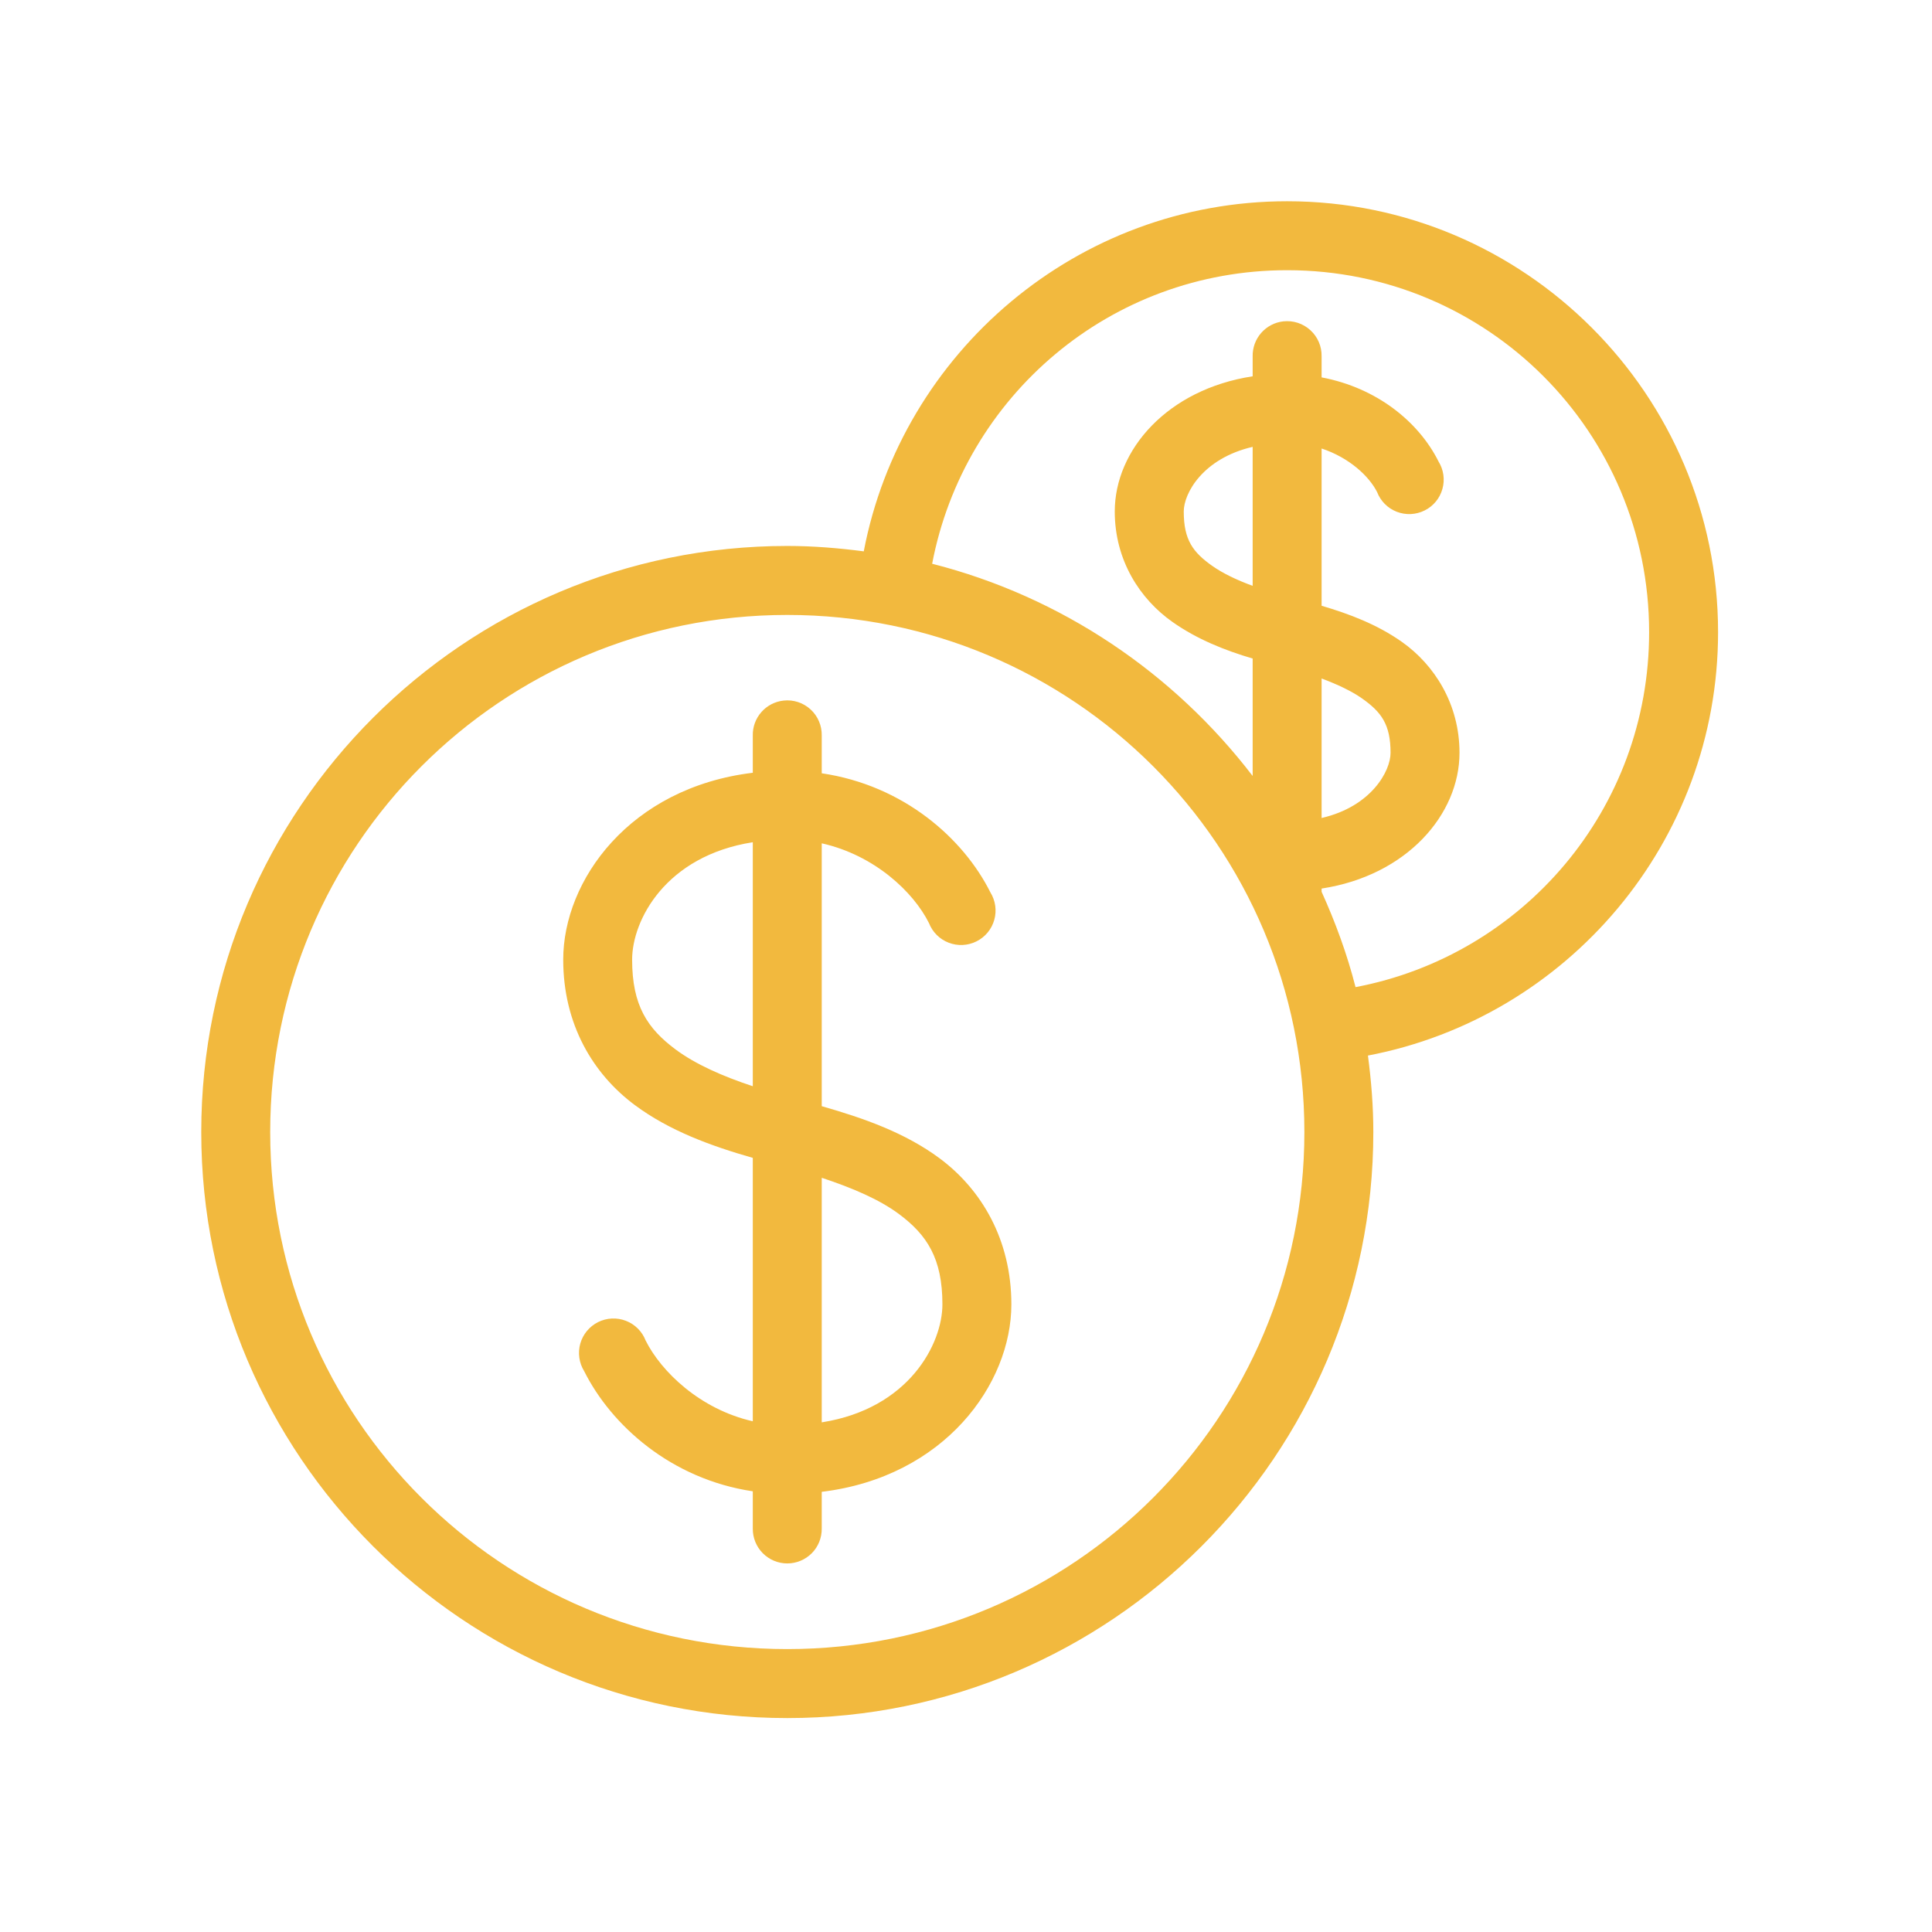<?xml version="1.0" encoding="UTF-8"?> <svg xmlns="http://www.w3.org/2000/svg" width="48" height="48" viewBox="0 0 48 48" fill="none"><path d="M31.979 5C26.764 5 22.404 8.754 21.46 13.698C20.839 13.617 20.203 13.564 19.56 13.564C11.529 13.564 5 20.093 5 28.125C5 36.156 11.529 42.685 19.56 42.685C27.591 42.685 34.12 36.156 34.12 28.125C34.12 27.482 34.068 26.846 33.986 26.225C38.934 25.282 42.685 20.923 42.685 15.706C42.685 9.804 37.881 5 31.979 5ZM31.979 6.713C36.956 6.713 40.972 10.729 40.972 15.706C40.972 20.103 37.84 23.735 33.678 24.525C33.468 23.702 33.179 22.917 32.835 22.156V22.076C34.95 21.753 36.261 20.236 36.261 18.703C36.261 17.488 35.634 16.514 34.829 15.947C34.217 15.515 33.522 15.252 32.835 15.05V11.143C33.525 11.371 34.017 11.834 34.214 12.226C34.301 12.451 34.479 12.629 34.703 12.715C34.928 12.802 35.179 12.79 35.395 12.682C35.611 12.575 35.771 12.381 35.836 12.149C35.902 11.917 35.866 11.668 35.739 11.464C35.25 10.486 34.214 9.636 32.835 9.376V8.854C32.84 8.607 32.739 8.37 32.557 8.204C32.375 8.037 32.13 7.957 31.885 7.984C31.672 8.007 31.476 8.11 31.334 8.271C31.193 8.432 31.117 8.64 31.122 8.854V9.349C29.007 9.672 27.696 11.175 27.696 12.708C27.696 13.923 28.323 14.884 29.128 15.451C29.74 15.883 30.436 16.16 31.122 16.361V19.279C29.161 16.72 26.375 14.825 23.159 14.006C23.952 9.847 27.584 6.713 31.979 6.713ZM31.122 11.102V14.555C30.729 14.412 30.379 14.243 30.119 14.06C29.64 13.722 29.41 13.416 29.41 12.708C29.41 12.256 29.885 11.389 31.122 11.102ZM19.56 15.278C26.666 15.278 32.407 21.019 32.407 28.125C32.407 35.23 26.666 40.971 19.56 40.971C12.455 40.971 6.713 35.23 6.713 28.125C6.713 21.019 12.455 15.278 19.56 15.278ZM32.835 16.857C33.228 17.004 33.579 17.169 33.839 17.352C34.318 17.69 34.548 17.996 34.548 18.704C34.548 19.156 34.072 20.037 32.835 20.323V16.857ZM19.466 17.406C19.253 17.429 19.057 17.531 18.916 17.692C18.774 17.853 18.698 18.061 18.703 18.275V19.199C15.649 19.569 13.993 21.868 13.993 23.842C13.993 25.45 14.735 26.685 15.773 27.456C16.632 28.094 17.662 28.47 18.703 28.767V35.311C17.389 35.013 16.425 34.073 16.04 33.304C15.953 33.079 15.775 32.901 15.55 32.815C15.325 32.728 15.074 32.74 14.858 32.848C14.643 32.956 14.483 33.149 14.417 33.381C14.352 33.613 14.387 33.862 14.514 34.067C15.183 35.404 16.667 36.748 18.703 37.051V37.974C18.7 38.204 18.789 38.425 18.95 38.588C19.111 38.751 19.33 38.843 19.56 38.843C19.789 38.843 20.009 38.751 20.17 38.588C20.331 38.425 20.419 38.204 20.416 37.974V37.064C23.471 36.694 25.127 34.381 25.127 32.407C25.127 30.799 24.384 29.551 23.347 28.78C22.488 28.142 21.458 27.78 20.416 27.483V20.952C21.731 21.247 22.695 22.163 23.079 22.932C23.167 23.157 23.344 23.335 23.569 23.421C23.794 23.508 24.045 23.496 24.261 23.388C24.476 23.281 24.637 23.087 24.702 22.855C24.768 22.623 24.732 22.374 24.605 22.169C23.936 20.832 22.453 19.512 20.416 19.212V18.275C20.421 18.029 20.32 17.791 20.138 17.625C19.956 17.458 19.711 17.378 19.466 17.406ZM18.703 20.925V26.987C17.947 26.738 17.274 26.437 16.79 26.077C16.085 25.554 15.705 24.981 15.705 23.842C15.705 22.865 16.534 21.265 18.703 20.925ZM20.416 29.262C21.173 29.512 21.845 29.799 22.33 30.159C23.035 30.682 23.414 31.269 23.414 32.407C23.414 33.385 22.585 34.997 20.416 35.338V29.262Z" fill="#F2B93E"></path></svg> 